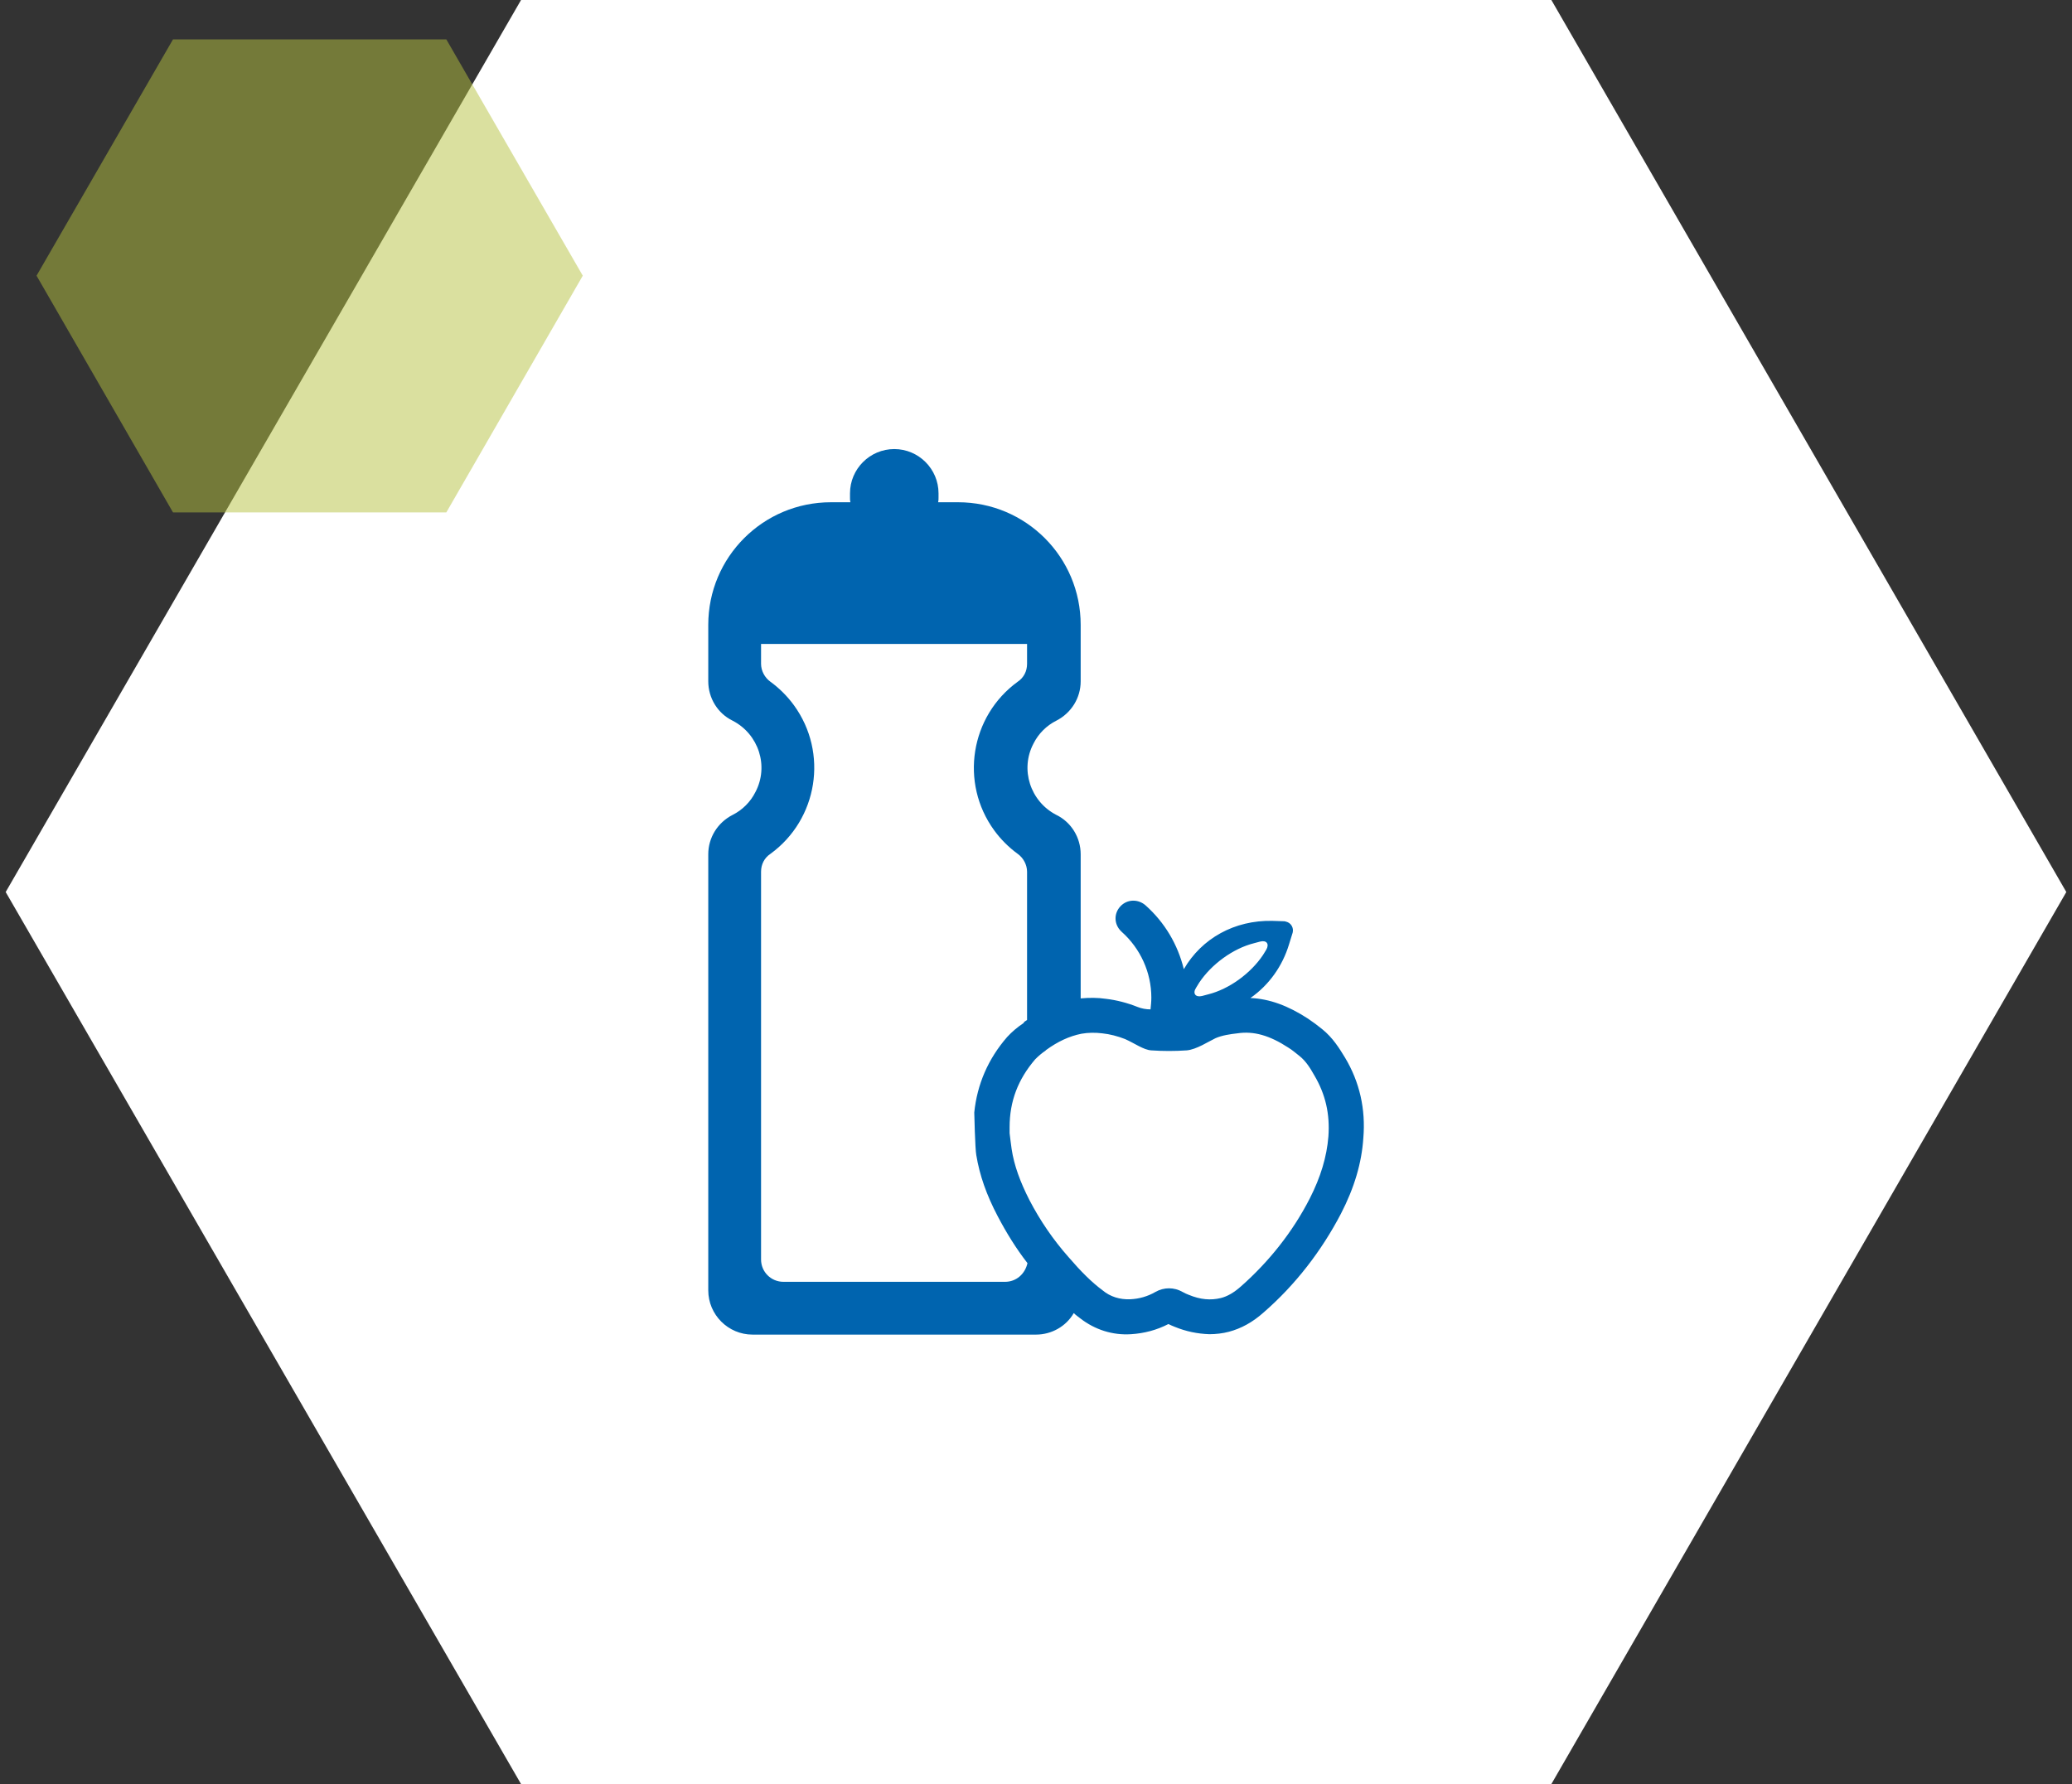 <?xml version="1.0" encoding="utf-8"?>
<!-- Generator: Adobe Illustrator 27.5.0, SVG Export Plug-In . SVG Version: 6.00 Build 0)  -->
<svg version="1.1" id="Azubipaten" xmlns="http://www.w3.org/2000/svg" xmlns:xlink="http://www.w3.org/1999/xlink" x="0px" y="0px"
	 viewBox="0 0 510.2 439.4" style="enable-background:new 0 0 510.2 439.4;" xml:space="preserve">
<rect x="0" y="0" width="510.2" height="439.4" fill="#333333" stroke="none"/>
<style type="text/css">
	.st0{opacity:0.7;fill:#EABC37;}
	.st1{opacity:0.8;fill:none;stroke:#789F8F;stroke-width:4;stroke-miterlimit:10;}
	.st2{opacity:0.8;fill:#0064AF;}
	.st3{opacity:0.5;fill:#0064AF;}
	.st4{opacity:0.8;fill:none;stroke:#B6C340;stroke-width:4;stroke-miterlimit:10;}
	.st5{fill:#FFFFFF;}
	.st6{fill:#0064AF;}
	.st7{fill:none;stroke:#0064AF;stroke-width:4;stroke-miterlimit:10;}
	.st8{opacity:0.5;fill:#1DB8E4;}
	.st9{opacity:0.5;fill:#B6C340;}
	.st10{opacity:0.8;fill:none;stroke:#EABC37;stroke-width:4;stroke-miterlimit:10;}
	.st11{opacity:0.8;fill:#789F8F;}
	.st12{opacity:0.8;fill:none;stroke:#1DB8E4;stroke-width:4;stroke-miterlimit:10;}
	.st13{opacity:0.8;fill:none;stroke:#0064AF;stroke-width:4;stroke-miterlimit:10;}
</style>
<polygon class="st5" points="382,0 128.3,0 1.4,219.7 128.3,439.4 382,439.4 508.8,219.7 "/>
<path class="st6" d="M331.2,260.5c-1.4-2.3-3-4.9-5.6-7c-1.1-0.9-2.3-1.8-3.5-2.6c-4.9-3.2-9.5-4.9-14.2-5.1
	c4.6-3.2,7.9-7.9,9.5-13.2l0.9-2.9c0.3-1.2-0.4-2.4-1.6-2.7c-0.1,0-0.3-0.1-0.4-0.1l-3-0.1c-9.3-0.2-17.4,4.3-21.8,11.9
	c-1.5-6.1-4.7-11.5-9.4-15.7c-1.8-1.6-4.5-1.6-6.2,0.2s-1.6,4.5,0.2,6.2c0,0,0.1,0.1,0.1,0.1c4.6,4.1,7.3,10,7.3,16.2
	c0,1-0.1,1.9-0.2,2.9c-1.1,0-2.2-0.2-3.2-0.6c-2.5-1-5.2-1.7-7.8-2c-2-0.3-4.1-0.3-6.2-0.1v-35.5c0-4.1-2.3-7.9-6-9.7
	c-6.4-3.3-9-11.2-5.6-17.6c1.2-2.4,3.2-4.4,5.6-5.6c3.7-1.9,6-5.6,6-9.7v-13.9c0-16.7-13.5-30.2-30.2-30.2H231
	c0.1-0.4,0.1-0.7,0.1-1.1v-1.1c0-6-4.9-10.9-10.9-10.9s-10.9,4.9-10.9,10.9v1.1c0,0.4,0,0.7,0.1,1.1h-4.8
	c-16.7,0-30.2,13.5-30.2,30.2v13.9c0,4.1,2.3,7.9,6,9.7c6.4,3.3,9,11.2,5.6,17.6c-1.2,2.4-3.2,4.4-5.6,5.6c-3.7,1.9-6,5.6-6,9.7
	v107.4c0,6,4.9,10.9,10.9,10.9h69.8c3.8,0,7.4-2,9.3-5.3c0.5,0.5,1.1,0.9,1.6,1.3c3.6,2.8,8,4.2,12.5,3.9c3.2-0.2,6.3-1,9.2-2.5
	c0.6,0.3,1.1,0.5,1.6,0.7c2.7,1.1,5.5,1.7,8.5,1.8c1.6,0,3.3-0.2,4.8-0.6c3-0.8,5.8-2.3,8.6-4.8c7.8-6.8,14.2-15.1,19-24.3
	c3.3-6.4,5.1-12.5,5.5-18.6C336.3,273.2,334.8,266.5,331.2,260.5z M294.5,243.3l0.8-1.3c3-4.5,8.3-8.4,13.5-9.7l1.5-0.4
	c1.6-0.4,2.3,0.6,1.5,2l-0.8,1.3c-3,4.5-8.3,8.4-13.5,9.7l-1.5,0.4C294.4,245.7,293.6,244.7,294.5,243.3z M247.5,315.7h-54.6
	c-3,0-5.5-2.4-5.5-5.5l0,0v-95.5c0-1.8,0.8-3.4,2.3-4.4c11.7-8.5,14.3-24.9,5.8-36.6c-1.6-2.2-3.6-4.2-5.8-5.8
	c-1.4-1-2.3-2.7-2.3-4.4v-4.9h65.5v4.9c0,1.8-0.8,3.4-2.3,4.4c-11.7,8.5-14.3,24.9-5.8,36.6c1.6,2.2,3.6,4.2,5.8,5.8
	c1.4,1,2.3,2.7,2.3,4.4v36.5c-0.2,0.2-0.5,0.3-0.7,0.5L252,252c-1.5,1-2.8,2.1-4,3.4c-4.7,5.4-7.4,11.7-8.1,18.6c0,0,0.2,9,0.5,10.5
	c0.8,4.9,2.5,9.8,5.3,15.1c2.1,4,4.5,7.9,7.3,11.5C252.4,313.8,250.2,315.7,247.5,315.7z M327.1,279.9c-0.4,5-1.9,10-4.6,15.3
	c-4.2,8.2-10,15.5-16.9,21.6c-1.8,1.6-3.4,2.5-5,2.9c-2.5,0.6-5,0.4-7.9-0.8c-0.5-0.2-1-0.4-1.5-0.7c-2.1-1.2-4.6-1.2-6.7,0
	c-1.9,1.1-4,1.7-6.2,1.8c-2.5,0.1-4.9-0.6-6.8-2.2c-2.7-2-5.3-4.6-8.4-8.2c-3.8-4.3-7-9-9.6-14c-2.3-4.5-3.8-8.6-4.4-12.6
	c-0.2-1.2-0.3-2.5-0.5-3.9c0-0.2,0-0.3,0-0.5v-1c0-6.4,2.1-11.8,6.3-16.7c0.8-0.8,1.6-1.5,2.5-2.1l0.2-0.2c2.9-2.1,5.7-3.4,8.7-4
	c1.7-0.3,3.4-0.3,5.1-0.1c1.9,0.2,3.8,0.7,5.6,1.4c2.3,1,4.6,2.7,6.5,2.8c2.9,0.2,5.8,0.2,8.7,0c2.4-0.2,5.4-2.2,7.1-3
	c1.6-0.7,3.6-1,5.4-1.2c4-0.6,7.9,0.5,12.5,3.5c1,0.6,1.9,1.4,2.8,2.1c1.5,1.2,2.6,2.9,3.6,4.7C326.4,269.5,327.5,274.4,327.1,279.9
	z"/>
<polygon class="st9" points="109.9,9.7 42.6,9.7 9,67.9 42.6,126.2 109.9,126.2 143.5,67.9 "/>
</svg>
